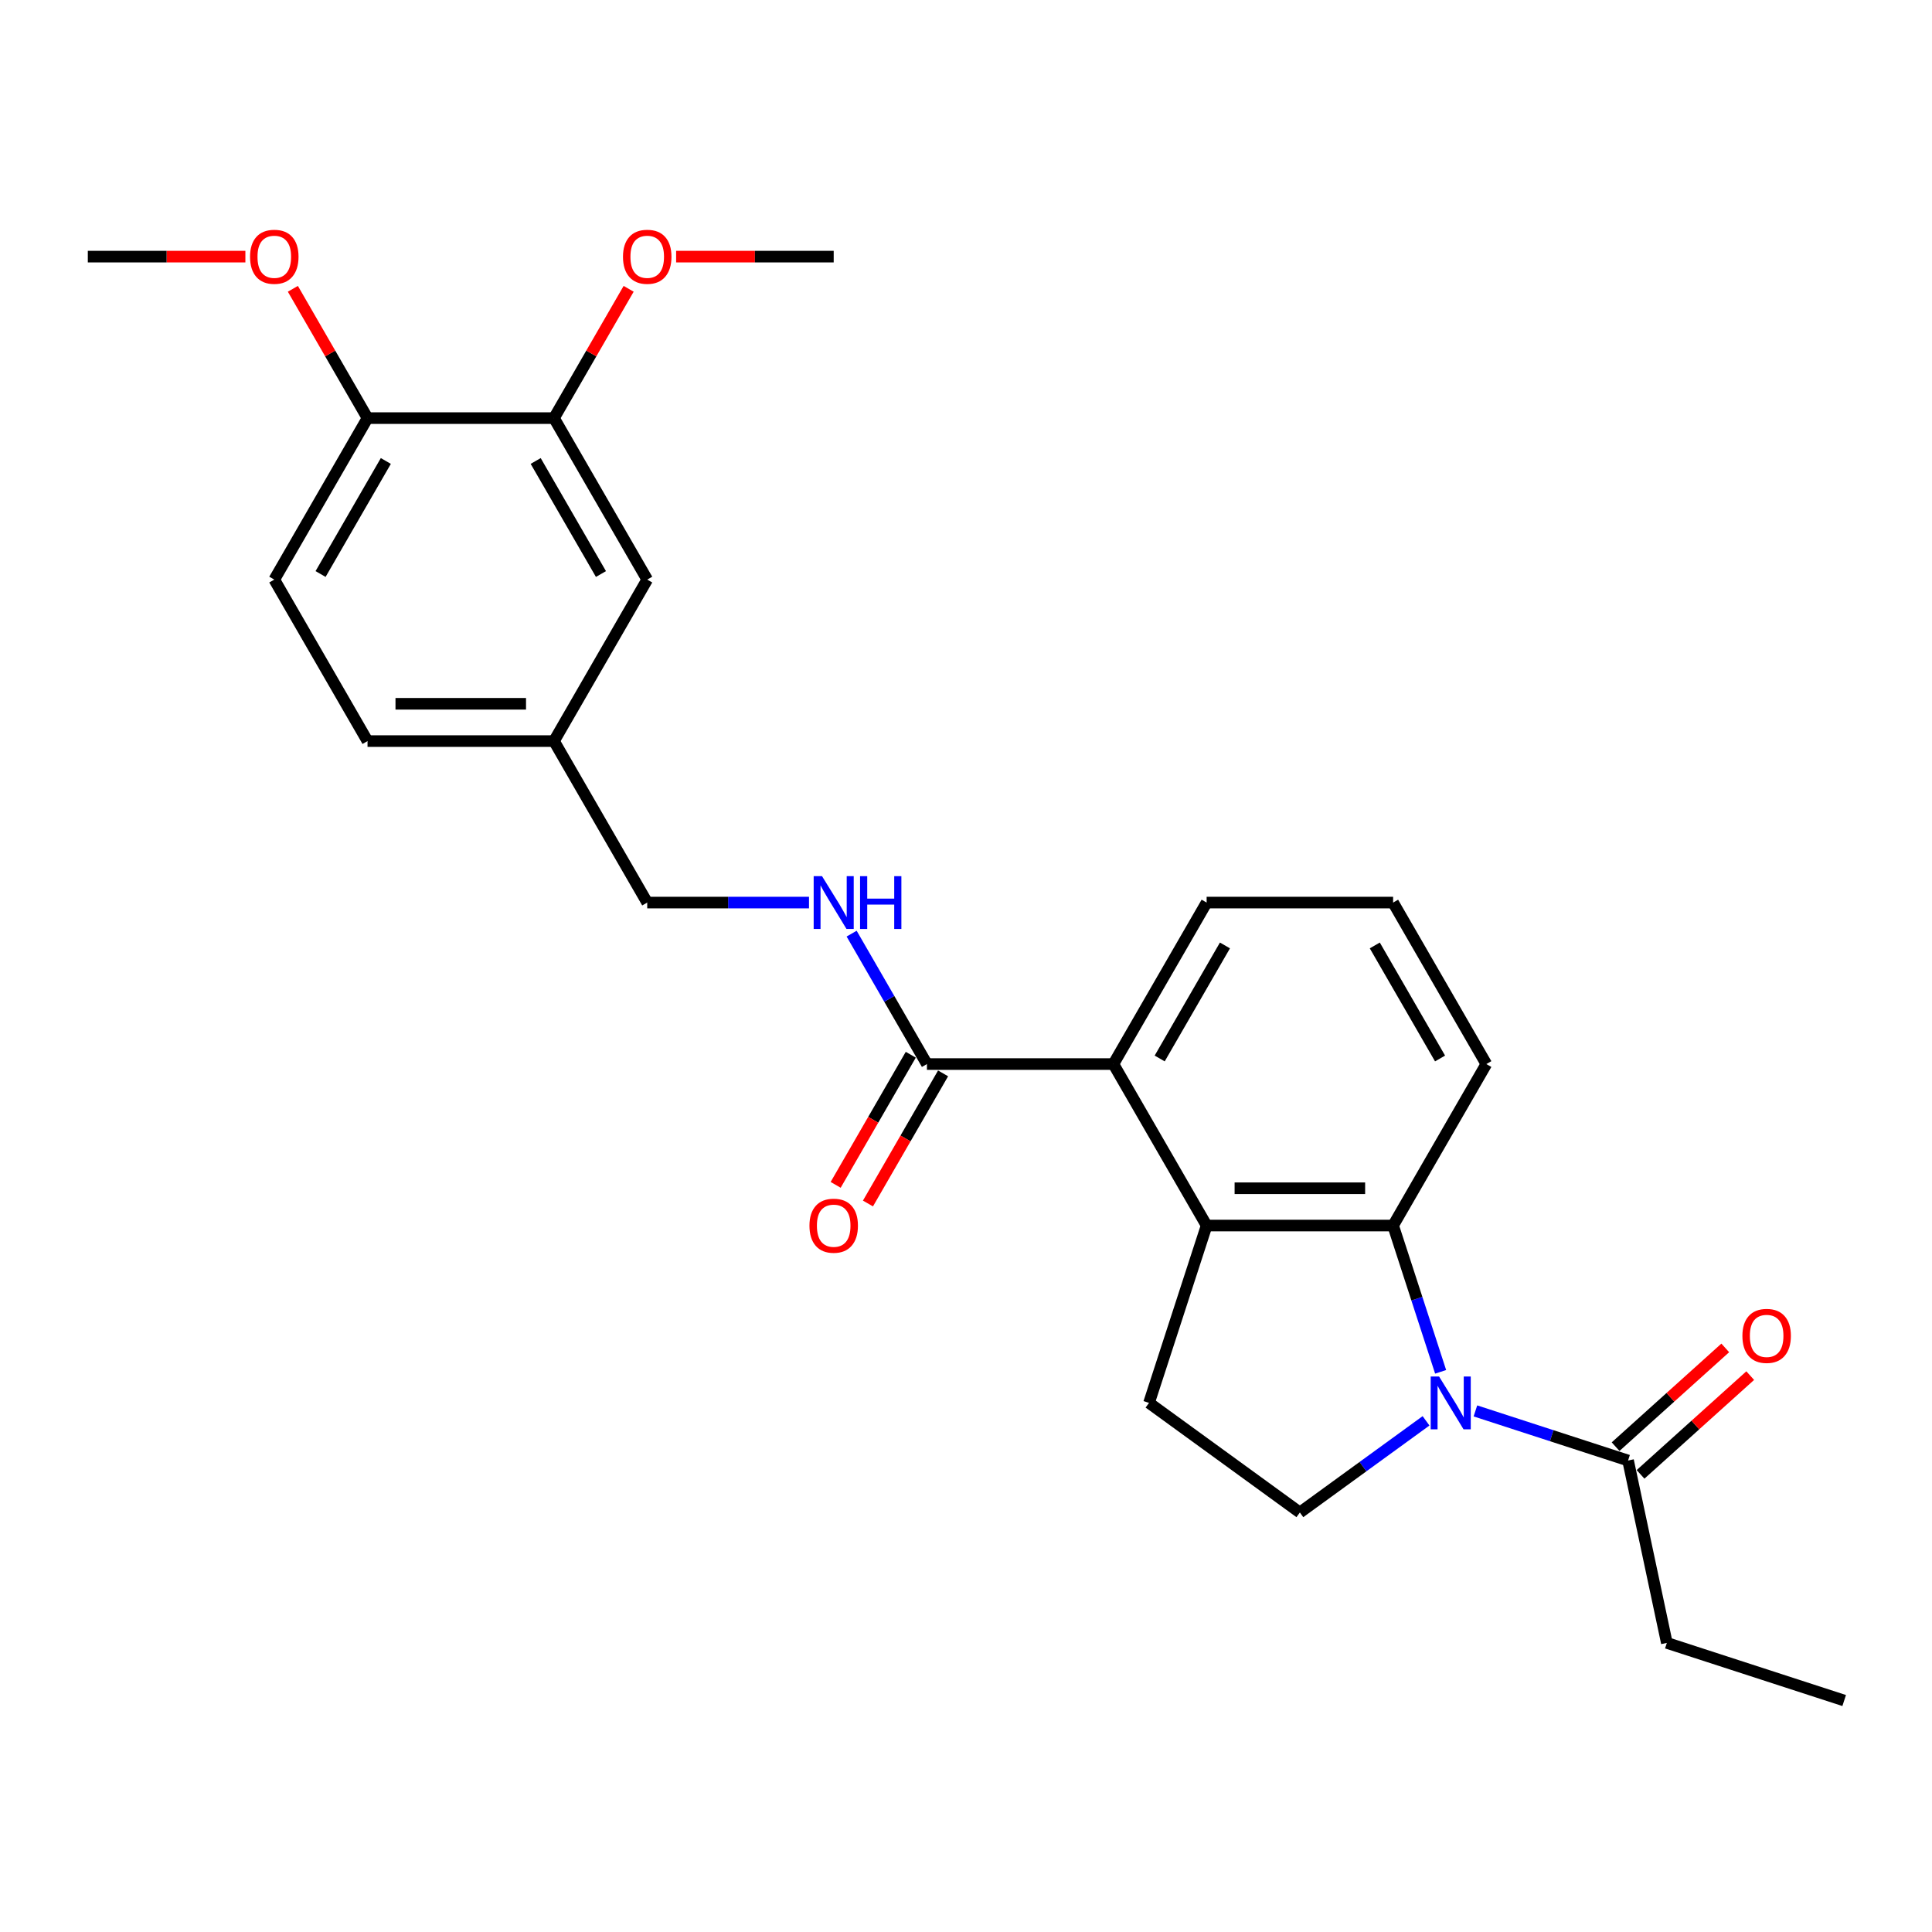 <?xml version='1.0' encoding='iso-8859-1'?>
<svg version='1.1' baseProfile='full'
              xmlns='http://www.w3.org/2000/svg'
                      xmlns:rdkit='http://www.rdkit.org/xml'
                      xmlns:xlink='http://www.w3.org/1999/xlink'
                  xml:space='preserve'
width='1000px' height='1000px' viewBox='0 0 1000 1000'>
<!-- END OF HEADER -->
<rect style='opacity:1.0;fill:#FFFFFF;stroke:none' width='1000' height='1000' x='0' y='0'> </rect>
<path class='bond-0' d='M 745.669,710.054 L 733.369,672.197' style='fill:none;fill-rule:evenodd;stroke:#0000FF;stroke-width:6px;stroke-linecap:butt;stroke-linejoin:miter;stroke-opacity:1' />
<path class='bond-0' d='M 733.369,672.197 L 721.069,634.341' style='fill:none;fill-rule:evenodd;stroke:#000000;stroke-width:6px;stroke-linecap:butt;stroke-linejoin:miter;stroke-opacity:1' />
<path class='bond-4' d='M 763.672,730.285 L 803.179,743.122' style='fill:none;fill-rule:evenodd;stroke:#0000FF;stroke-width:6px;stroke-linecap:butt;stroke-linejoin:miter;stroke-opacity:1' />
<path class='bond-4' d='M 803.179,743.122 L 842.686,755.958' style='fill:none;fill-rule:evenodd;stroke:#000000;stroke-width:6px;stroke-linecap:butt;stroke-linejoin:miter;stroke-opacity:1' />
<path class='bond-5' d='M 738.115,735.418 L 705.463,759.141' style='fill:none;fill-rule:evenodd;stroke:#0000FF;stroke-width:6px;stroke-linecap:butt;stroke-linejoin:miter;stroke-opacity:1' />
<path class='bond-5' d='M 705.463,759.141 L 672.81,782.864' style='fill:none;fill-rule:evenodd;stroke:#000000;stroke-width:6px;stroke-linecap:butt;stroke-linejoin:miter;stroke-opacity:1' />
<path class='bond-1' d='M 721.069,634.341 L 624.552,634.341' style='fill:none;fill-rule:evenodd;stroke:#000000;stroke-width:6px;stroke-linecap:butt;stroke-linejoin:miter;stroke-opacity:1' />
<path class='bond-1' d='M 706.591,615.038 L 639.03,615.038' style='fill:none;fill-rule:evenodd;stroke:#000000;stroke-width:6px;stroke-linecap:butt;stroke-linejoin:miter;stroke-opacity:1' />
<path class='bond-16' d='M 721.069,634.341 L 769.327,550.755' style='fill:none;fill-rule:evenodd;stroke:#000000;stroke-width:6px;stroke-linecap:butt;stroke-linejoin:miter;stroke-opacity:1' />
<path class='bond-2' d='M 624.552,634.341 L 576.294,550.755' style='fill:none;fill-rule:evenodd;stroke:#000000;stroke-width:6px;stroke-linecap:butt;stroke-linejoin:miter;stroke-opacity:1' />
<path class='bond-26' d='M 624.552,634.341 L 594.727,726.133' style='fill:none;fill-rule:evenodd;stroke:#000000;stroke-width:6px;stroke-linecap:butt;stroke-linejoin:miter;stroke-opacity:1' />
<path class='bond-3' d='M 576.294,550.755 L 479.778,550.755' style='fill:none;fill-rule:evenodd;stroke:#000000;stroke-width:6px;stroke-linecap:butt;stroke-linejoin:miter;stroke-opacity:1' />
<path class='bond-27' d='M 576.294,550.755 L 624.552,467.17' style='fill:none;fill-rule:evenodd;stroke:#000000;stroke-width:6px;stroke-linecap:butt;stroke-linejoin:miter;stroke-opacity:1' />
<path class='bond-27' d='M 600.25,547.869 L 634.031,489.359' style='fill:none;fill-rule:evenodd;stroke:#000000;stroke-width:6px;stroke-linecap:butt;stroke-linejoin:miter;stroke-opacity:1' />
<path class='bond-7' d='M 479.778,550.755 L 460.291,517.002' style='fill:none;fill-rule:evenodd;stroke:#000000;stroke-width:6px;stroke-linecap:butt;stroke-linejoin:miter;stroke-opacity:1' />
<path class='bond-7' d='M 460.291,517.002 L 440.803,483.249' style='fill:none;fill-rule:evenodd;stroke:#0000FF;stroke-width:6px;stroke-linecap:butt;stroke-linejoin:miter;stroke-opacity:1' />
<path class='bond-10' d='M 471.419,545.929 L 451.977,579.605' style='fill:none;fill-rule:evenodd;stroke:#000000;stroke-width:6px;stroke-linecap:butt;stroke-linejoin:miter;stroke-opacity:1' />
<path class='bond-10' d='M 451.977,579.605 L 432.534,613.281' style='fill:none;fill-rule:evenodd;stroke:#FF0000;stroke-width:6px;stroke-linecap:butt;stroke-linejoin:miter;stroke-opacity:1' />
<path class='bond-10' d='M 488.136,555.581 L 468.694,589.257' style='fill:none;fill-rule:evenodd;stroke:#000000;stroke-width:6px;stroke-linecap:butt;stroke-linejoin:miter;stroke-opacity:1' />
<path class='bond-10' d='M 468.694,589.257 L 449.251,622.933' style='fill:none;fill-rule:evenodd;stroke:#FF0000;stroke-width:6px;stroke-linecap:butt;stroke-linejoin:miter;stroke-opacity:1' />
<path class='bond-11' d='M 849.144,763.131 L 877.527,737.575' style='fill:none;fill-rule:evenodd;stroke:#000000;stroke-width:6px;stroke-linecap:butt;stroke-linejoin:miter;stroke-opacity:1' />
<path class='bond-11' d='M 877.527,737.575 L 905.91,712.019' style='fill:none;fill-rule:evenodd;stroke:#FF0000;stroke-width:6px;stroke-linecap:butt;stroke-linejoin:miter;stroke-opacity:1' />
<path class='bond-11' d='M 836.228,748.786 L 864.611,723.23' style='fill:none;fill-rule:evenodd;stroke:#000000;stroke-width:6px;stroke-linecap:butt;stroke-linejoin:miter;stroke-opacity:1' />
<path class='bond-11' d='M 864.611,723.23 L 892.994,697.674' style='fill:none;fill-rule:evenodd;stroke:#FF0000;stroke-width:6px;stroke-linecap:butt;stroke-linejoin:miter;stroke-opacity:1' />
<path class='bond-21' d='M 842.686,755.958 L 862.753,850.366' style='fill:none;fill-rule:evenodd;stroke:#000000;stroke-width:6px;stroke-linecap:butt;stroke-linejoin:miter;stroke-opacity:1' />
<path class='bond-6' d='M 672.81,782.864 L 594.727,726.133' style='fill:none;fill-rule:evenodd;stroke:#000000;stroke-width:6px;stroke-linecap:butt;stroke-linejoin:miter;stroke-opacity:1' />
<path class='bond-15' d='M 418.741,467.17 L 376.872,467.17' style='fill:none;fill-rule:evenodd;stroke:#0000FF;stroke-width:6px;stroke-linecap:butt;stroke-linejoin:miter;stroke-opacity:1' />
<path class='bond-15' d='M 376.872,467.17 L 335.003,467.17' style='fill:none;fill-rule:evenodd;stroke:#000000;stroke-width:6px;stroke-linecap:butt;stroke-linejoin:miter;stroke-opacity:1' />
<path class='bond-8' d='M 286.745,216.413 L 335.003,299.999' style='fill:none;fill-rule:evenodd;stroke:#000000;stroke-width:6px;stroke-linecap:butt;stroke-linejoin:miter;stroke-opacity:1' />
<path class='bond-8' d='M 277.267,238.602 L 311.048,297.112' style='fill:none;fill-rule:evenodd;stroke:#000000;stroke-width:6px;stroke-linecap:butt;stroke-linejoin:miter;stroke-opacity:1' />
<path class='bond-18' d='M 286.745,216.413 L 306.065,182.95' style='fill:none;fill-rule:evenodd;stroke:#000000;stroke-width:6px;stroke-linecap:butt;stroke-linejoin:miter;stroke-opacity:1' />
<path class='bond-18' d='M 306.065,182.95 L 325.385,149.486' style='fill:none;fill-rule:evenodd;stroke:#FF0000;stroke-width:6px;stroke-linecap:butt;stroke-linejoin:miter;stroke-opacity:1' />
<path class='bond-28' d='M 286.745,216.413 L 190.229,216.413' style='fill:none;fill-rule:evenodd;stroke:#000000;stroke-width:6px;stroke-linecap:butt;stroke-linejoin:miter;stroke-opacity:1' />
<path class='bond-9' d='M 190.229,216.413 L 141.971,299.999' style='fill:none;fill-rule:evenodd;stroke:#000000;stroke-width:6px;stroke-linecap:butt;stroke-linejoin:miter;stroke-opacity:1' />
<path class='bond-9' d='M 199.707,238.602 L 165.927,297.112' style='fill:none;fill-rule:evenodd;stroke:#000000;stroke-width:6px;stroke-linecap:butt;stroke-linejoin:miter;stroke-opacity:1' />
<path class='bond-19' d='M 190.229,216.413 L 170.909,182.95' style='fill:none;fill-rule:evenodd;stroke:#000000;stroke-width:6px;stroke-linecap:butt;stroke-linejoin:miter;stroke-opacity:1' />
<path class='bond-19' d='M 170.909,182.95 L 151.589,149.486' style='fill:none;fill-rule:evenodd;stroke:#FF0000;stroke-width:6px;stroke-linecap:butt;stroke-linejoin:miter;stroke-opacity:1' />
<path class='bond-12' d='M 335.003,299.999 L 286.745,383.584' style='fill:none;fill-rule:evenodd;stroke:#000000;stroke-width:6px;stroke-linecap:butt;stroke-linejoin:miter;stroke-opacity:1' />
<path class='bond-13' d='M 141.971,299.999 L 190.229,383.584' style='fill:none;fill-rule:evenodd;stroke:#000000;stroke-width:6px;stroke-linecap:butt;stroke-linejoin:miter;stroke-opacity:1' />
<path class='bond-14' d='M 286.745,383.584 L 335.003,467.17' style='fill:none;fill-rule:evenodd;stroke:#000000;stroke-width:6px;stroke-linecap:butt;stroke-linejoin:miter;stroke-opacity:1' />
<path class='bond-17' d='M 286.745,383.584 L 190.229,383.584' style='fill:none;fill-rule:evenodd;stroke:#000000;stroke-width:6px;stroke-linecap:butt;stroke-linejoin:miter;stroke-opacity:1' />
<path class='bond-17' d='M 272.268,364.281 L 204.706,364.281' style='fill:none;fill-rule:evenodd;stroke:#000000;stroke-width:6px;stroke-linecap:butt;stroke-linejoin:miter;stroke-opacity:1' />
<path class='bond-22' d='M 769.327,550.755 L 721.069,467.17' style='fill:none;fill-rule:evenodd;stroke:#000000;stroke-width:6px;stroke-linecap:butt;stroke-linejoin:miter;stroke-opacity:1' />
<path class='bond-22' d='M 745.371,547.869 L 711.59,489.359' style='fill:none;fill-rule:evenodd;stroke:#000000;stroke-width:6px;stroke-linecap:butt;stroke-linejoin:miter;stroke-opacity:1' />
<path class='bond-23' d='M 349.963,132.827 L 390.742,132.827' style='fill:none;fill-rule:evenodd;stroke:#FF0000;stroke-width:6px;stroke-linecap:butt;stroke-linejoin:miter;stroke-opacity:1' />
<path class='bond-23' d='M 390.742,132.827 L 431.52,132.827' style='fill:none;fill-rule:evenodd;stroke:#000000;stroke-width:6px;stroke-linecap:butt;stroke-linejoin:miter;stroke-opacity:1' />
<path class='bond-24' d='M 127.011,132.827 L 86.233,132.827' style='fill:none;fill-rule:evenodd;stroke:#FF0000;stroke-width:6px;stroke-linecap:butt;stroke-linejoin:miter;stroke-opacity:1' />
<path class='bond-24' d='M 86.233,132.827 L 45.455,132.827' style='fill:none;fill-rule:evenodd;stroke:#000000;stroke-width:6px;stroke-linecap:butt;stroke-linejoin:miter;stroke-opacity:1' />
<path class='bond-20' d='M 624.552,467.17 L 721.069,467.17' style='fill:none;fill-rule:evenodd;stroke:#000000;stroke-width:6px;stroke-linecap:butt;stroke-linejoin:miter;stroke-opacity:1' />
<path class='bond-25' d='M 862.753,850.366 L 954.545,880.191' style='fill:none;fill-rule:evenodd;stroke:#000000;stroke-width:6px;stroke-linecap:butt;stroke-linejoin:miter;stroke-opacity:1' />
<path  class='atom-0' d='M 744.852 712.467
L 753.809 726.944
Q 754.696 728.372, 756.125 730.959
Q 757.553 733.546, 757.631 733.7
L 757.631 712.467
L 761.26 712.467
L 761.26 739.8
L 757.515 739.8
L 747.902 723.971
Q 746.782 722.118, 745.585 719.995
Q 744.427 717.871, 744.08 717.215
L 744.08 739.8
L 740.528 739.8
L 740.528 712.467
L 744.852 712.467
' fill='#0000FF'/>
<path  class='atom-8' d='M 425.478 453.503
L 434.434 467.98
Q 435.322 469.409, 436.751 471.995
Q 438.179 474.582, 438.257 474.737
L 438.257 453.503
L 441.886 453.503
L 441.886 480.836
L 438.141 480.836
L 428.528 465.008
Q 427.408 463.155, 426.211 461.031
Q 425.053 458.908, 424.706 458.252
L 424.706 480.836
L 421.154 480.836
L 421.154 453.503
L 425.478 453.503
' fill='#0000FF'/>
<path  class='atom-8' d='M 445.167 453.503
L 448.873 453.503
L 448.873 465.124
L 462.849 465.124
L 462.849 453.503
L 466.555 453.503
L 466.555 480.836
L 462.849 480.836
L 462.849 468.212
L 448.873 468.212
L 448.873 480.836
L 445.167 480.836
L 445.167 453.503
' fill='#0000FF'/>
<path  class='atom-11' d='M 418.973 634.418
Q 418.973 627.855, 422.216 624.187
Q 425.458 620.52, 431.52 620.52
Q 437.581 620.52, 440.824 624.187
Q 444.067 627.855, 444.067 634.418
Q 444.067 641.058, 440.785 644.842
Q 437.504 648.587, 431.52 648.587
Q 425.497 648.587, 422.216 644.842
Q 418.973 641.097, 418.973 634.418
M 431.52 645.498
Q 435.689 645.498, 437.928 642.718
Q 440.206 639.9, 440.206 634.418
Q 440.206 629.052, 437.928 626.349
Q 435.689 623.608, 431.52 623.608
Q 427.35 623.608, 425.072 626.311
Q 422.833 629.013, 422.833 634.418
Q 422.833 639.939, 425.072 642.718
Q 427.35 645.498, 431.52 645.498
' fill='#FF0000'/>
<path  class='atom-12' d='M 901.865 691.454
Q 901.865 684.89, 905.108 681.223
Q 908.351 677.555, 914.412 677.555
Q 920.473 677.555, 923.716 681.223
Q 926.959 684.89, 926.959 691.454
Q 926.959 698.094, 923.677 701.877
Q 920.396 705.622, 914.412 705.622
Q 908.389 705.622, 905.108 701.877
Q 901.865 698.133, 901.865 691.454
M 914.412 702.534
Q 918.581 702.534, 920.82 699.754
Q 923.098 696.936, 923.098 691.454
Q 923.098 686.087, 920.82 683.385
Q 918.581 680.644, 914.412 680.644
Q 910.242 680.644, 907.964 683.346
Q 905.725 686.049, 905.725 691.454
Q 905.725 696.974, 907.964 699.754
Q 910.242 702.534, 914.412 702.534
' fill='#FF0000'/>
<path  class='atom-19' d='M 322.456 132.905
Q 322.456 126.342, 325.699 122.674
Q 328.942 119.006, 335.003 119.006
Q 341.065 119.006, 344.308 122.674
Q 347.551 126.342, 347.551 132.905
Q 347.551 139.545, 344.269 143.328
Q 340.987 147.073, 335.003 147.073
Q 328.981 147.073, 325.699 143.328
Q 322.456 139.584, 322.456 132.905
M 335.003 143.985
Q 339.173 143.985, 341.412 141.205
Q 343.69 138.387, 343.69 132.905
Q 343.69 127.538, 341.412 124.836
Q 339.173 122.095, 335.003 122.095
Q 330.834 122.095, 328.556 124.797
Q 326.317 127.5, 326.317 132.905
Q 326.317 138.425, 328.556 141.205
Q 330.834 143.985, 335.003 143.985
' fill='#FF0000'/>
<path  class='atom-20' d='M 129.424 132.905
Q 129.424 126.342, 132.667 122.674
Q 135.91 119.006, 141.971 119.006
Q 148.032 119.006, 151.275 122.674
Q 154.518 126.342, 154.518 132.905
Q 154.518 139.545, 151.236 143.328
Q 147.955 147.073, 141.971 147.073
Q 135.948 147.073, 132.667 143.328
Q 129.424 139.584, 129.424 132.905
M 141.971 143.985
Q 146.14 143.985, 148.38 141.205
Q 150.657 138.387, 150.657 132.905
Q 150.657 127.538, 148.38 124.836
Q 146.14 122.095, 141.971 122.095
Q 137.801 122.095, 135.524 124.797
Q 133.284 127.5, 133.284 132.905
Q 133.284 138.425, 135.524 141.205
Q 137.801 143.985, 141.971 143.985
' fill='#FF0000'/>
</svg>
